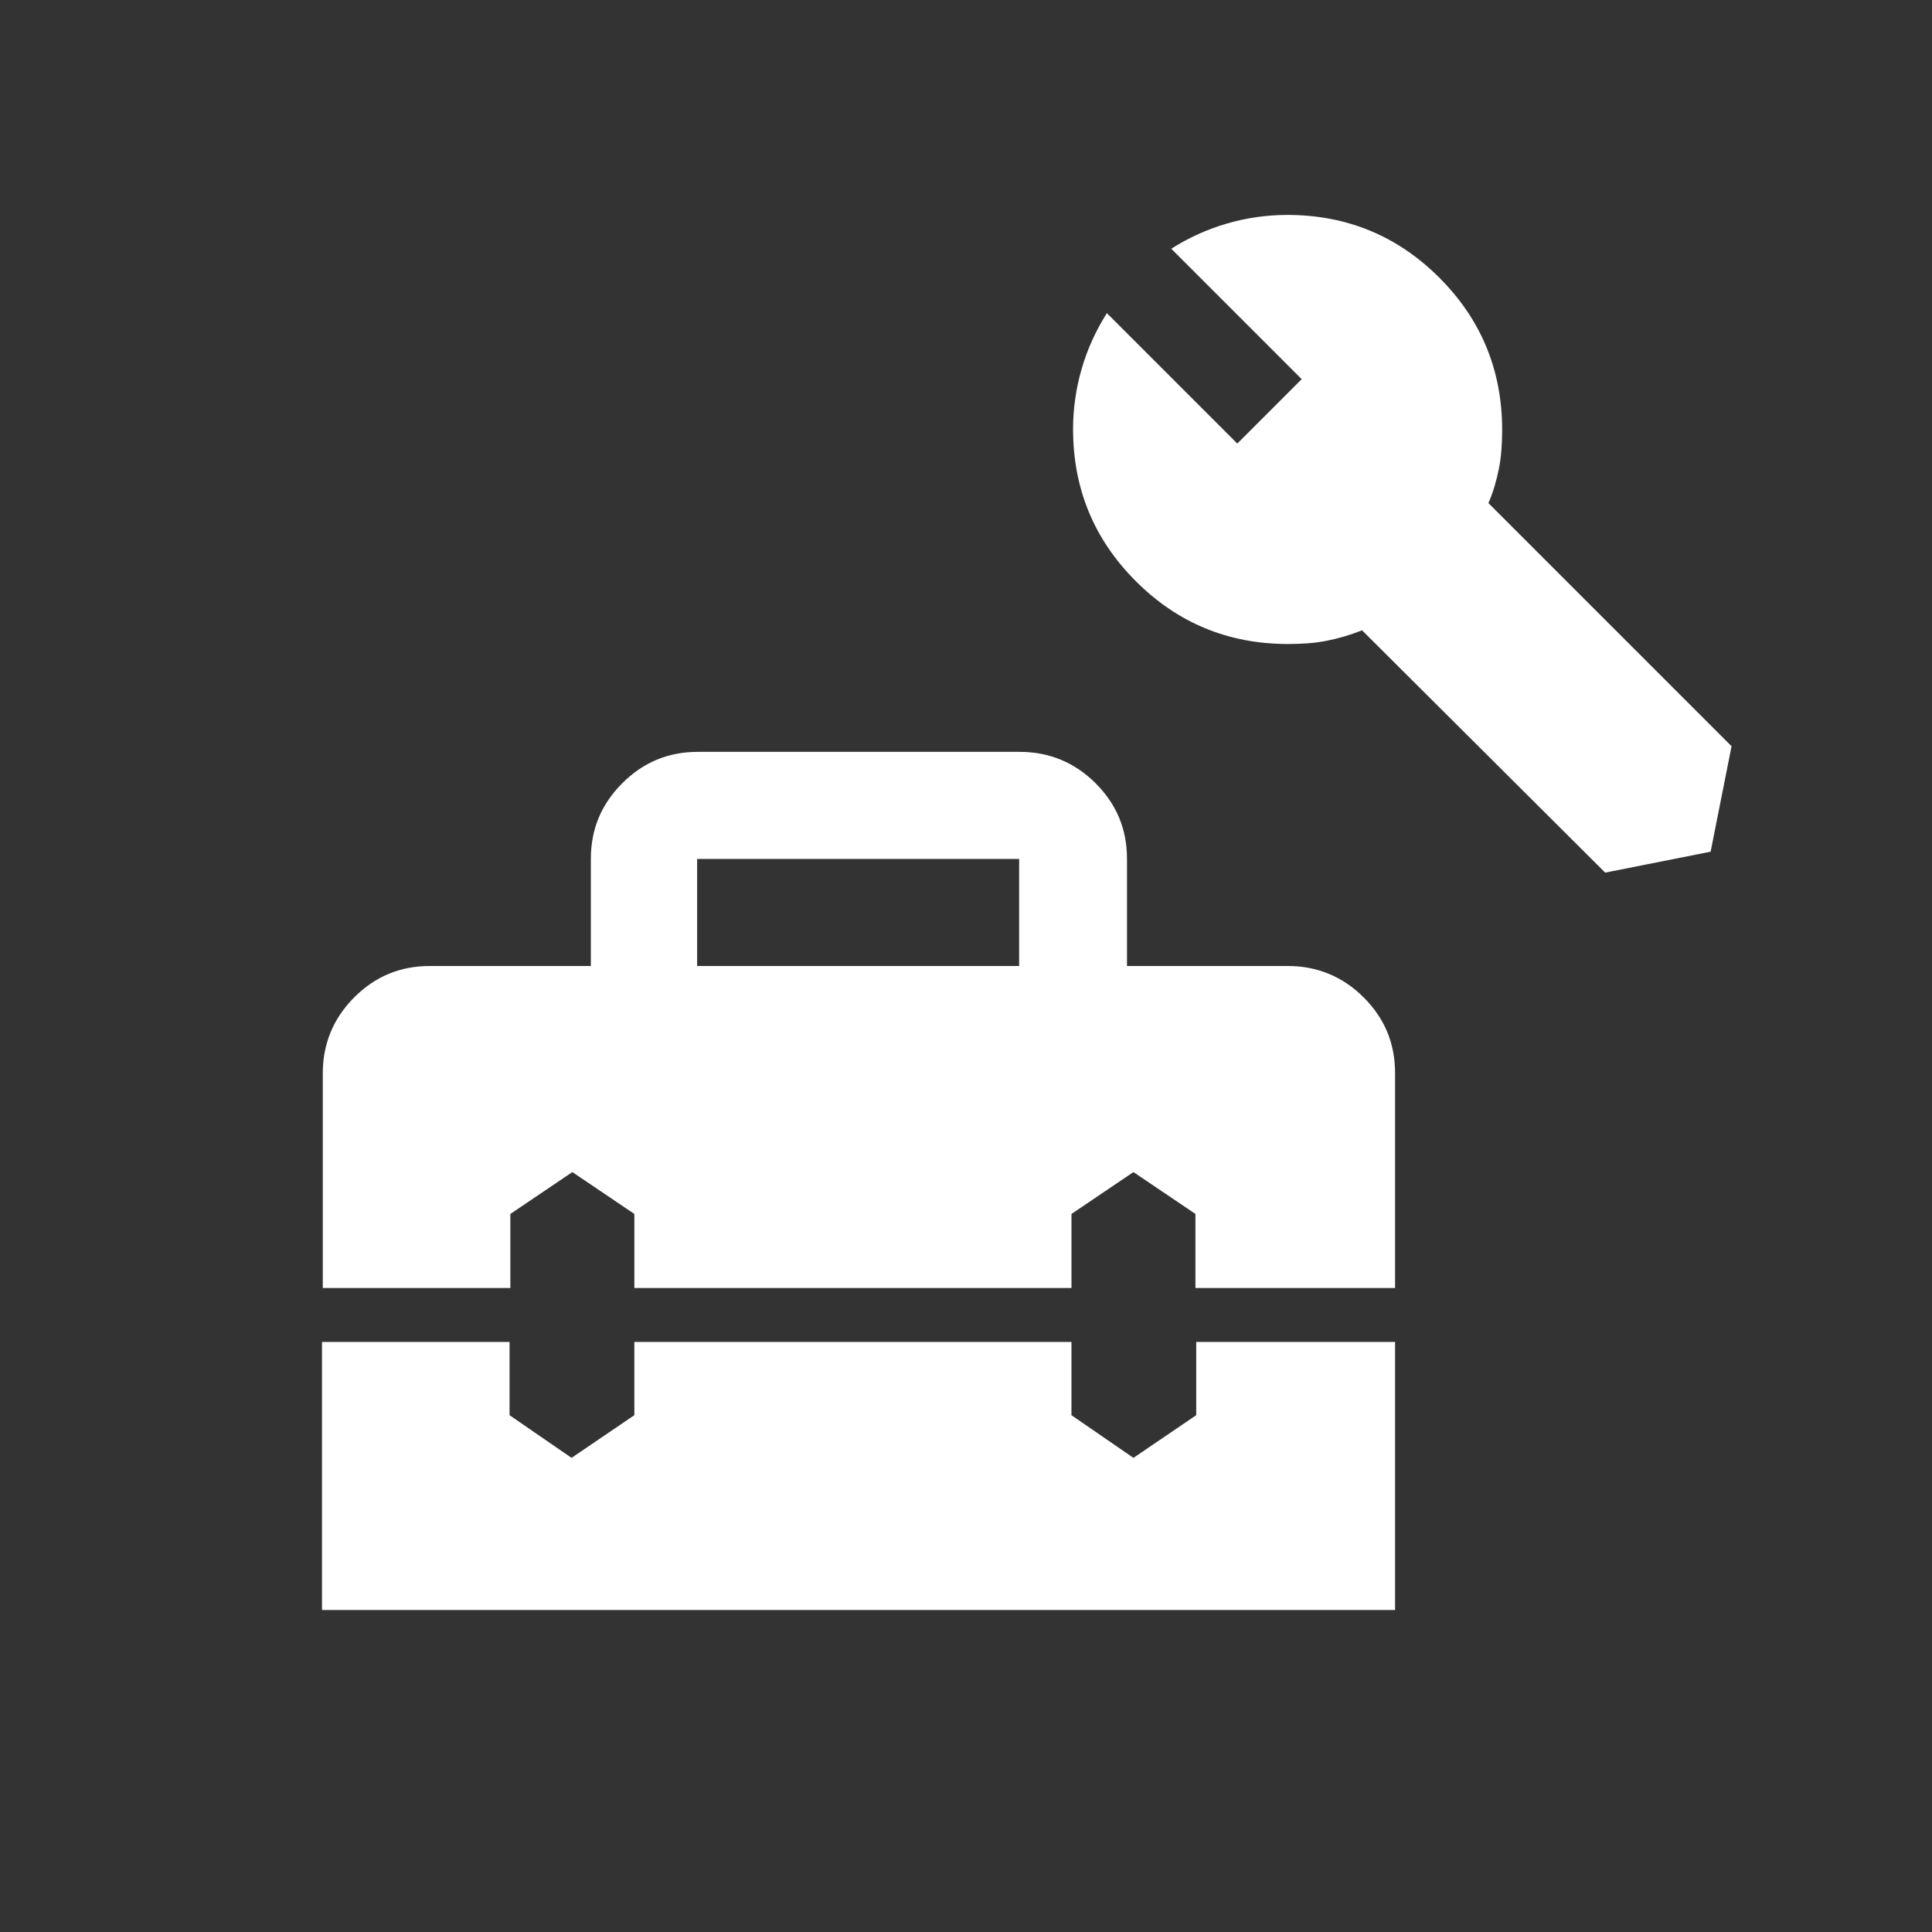 <?xml version="1.0" encoding="utf-8"?>
<!-- Generator: Adobe Illustrator 15.1.0, SVG Export Plug-In . SVG Version: 6.00 Build 0)  -->
<!DOCTYPE svg PUBLIC "-//W3C//DTD SVG 1.1//EN" "http://www.w3.org/Graphics/SVG/1.1/DTD/svg11.dtd">
<svg version="1.1" id="Layer_1" xmlns="http://www.w3.org/2000/svg" xmlns:xlink="http://www.w3.org/1999/xlink" x="0px" y="0px"
	 width="150px" height="150px" viewBox="0 0 150 150" enable-background="new 0 0 150 150" xml:space="preserve">
<rect x="0" y="0" width="150" height="150" fill="#333333" stroke="none"/>
<path fill="none" d="M0,0h150v150H0V0z"/>
<g>
	<path fill="#FFFFFF" d="M92.875,109.875L88,113.188l-4.813-3.313v-5.688H49.25v5.688l-4.875,3.313l-4.813-3.313v-5.688H25V125
		h83.313v-20.813H92.875V109.875z M105.875,77.438C104.25,75.813,102.25,75,100,75H87.5v-8.313c0-2.313-0.813-4.25-2.438-5.875
		s-3.625-2.438-5.875-2.438h-25c-2.313,0-4.25,0.813-5.875,2.438s-2.438,3.563-2.438,5.875V75h-12.5
		c-2.313,0-4.25,0.813-5.875,2.438s-2.438,3.625-2.438,5.875V100h14.563v-5.75L44.438,91l4.813,3.25V100h33.938v-5.75L88,91
		l4.813,3.25V100h15.5V83.313C108.313,81,107.5,79.063,105.875,77.438z M79.125,75h-25v-8.313h25V75z"/>
	<path fill="#FFFFFF" d="M115.563,39.063c0.375-0.875,0.625-1.75,0.813-2.688s0.25-1.938,0.25-3c0-4.625-1.625-8.563-4.875-11.813
		s-7.188-4.875-11.813-4.875c-3.188,0.002-6.311,0.913-9,2.625l10.125,10.125l-5,5L85.938,24.313c-1.713,2.689-2.623,5.812-2.625,9
		c0,4.625,1.625,8.563,4.875,11.813S95.375,50,100,50c1.063,0,2.063-0.063,3-0.25s1.813-0.438,2.75-0.813l18.875,18.813l8.188-1.625
		l1.625-8.188L115.563,39.063z"/>
</g>
</svg>
